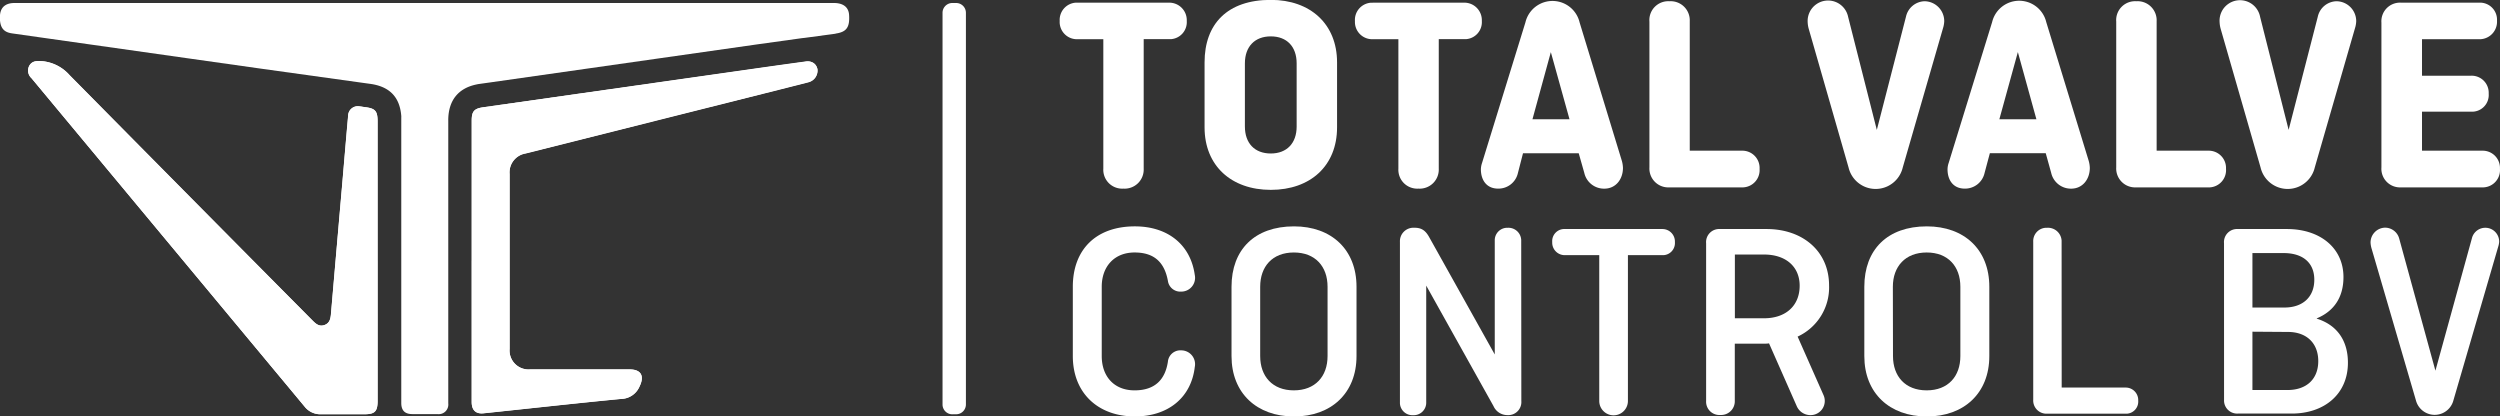 <svg id="Layer_1" data-name="Layer 1" xmlns="http://www.w3.org/2000/svg" width="600.03" height="99.96" viewBox="0 0 600.03 99.96"><rect x="0" y="0" width="600.03" height="99.96" fill="#333333" stroke="none"/><title>logo</title><path d="M200.55,8.12l-7.44,1-.58.06-10.79,1.5-64.08,9.13-2.92.41-.42.09c-4.29.9-6.62,3.76-6.73,8.29a3.38,3.38,0,0,0,0,.35V96.86A2.31,2.31,0,0,1,105,99.42H99c-1.79,0-2.65-.82-2.69-2.57V28.23a2.22,2.22,0,0,0,0-.38c-.37-4.6-2.88-7.13-7.66-7.72l-26-3.62L45.76,14.12,2.94,8.05C1.31,7.82-.23,7.12,0,3.65.21,1.25,2,.75,3.48.75h196.7c1.28,0,3.44.37,3.61,2.84.2,3-.62,4.13-3.25,4.5" transform="translate(0 -0.03)" fill="#fff"/><path d="M113.2,62.59q0,16.95,0,33.9c0,2,1,2.91,2.84,2.72,11-1.15,22-2.39,33-3.45a4.91,4.91,0,0,0,4.45-3c1.22-2.49.39-4.08-2.38-4.08H127.19a4.55,4.55,0,0,1-4.88-4.92v-42a4.6,4.6,0,0,1,3.81-4.93l53.74-13.52q7.11-1.79,14.2-3.59a2.89,2.89,0,0,0,2.13-3.09c-.25-1.35-1.35-2.06-2.94-1.84q-5.38.73-10.76,1.5L116,25.77c-2.21.31-2.79,1-2.79,3.22v33.6" transform="translate(0 -0.03)" fill="#fff"/><path d="M90.63,62.59V29.19c0-2.52-.55-3.14-3-3.44-.43,0-.85-.14-1.28-.18a2.33,2.33,0,0,0-2.81,2.27c-.49,5.48-.95,11-1.42,16.43l-2.7,31.15c-.1,1.17-.34,2.21-1.59,2.63s-2.06-.31-2.86-1.12Q45.83,47.51,16.71,18.06a10,10,0,0,0-6.93-3.38c-1.15-.06-2.15.06-2.75,1.16a2.45,2.45,0,0,0,.52,2.94L73.11,97.61A4.79,4.79,0,0,0,77,99.46H87.39c2.59,0,3.24-.65,3.25-3.27V62.59" transform="translate(0 -0.03)" fill="#fff"/><path d="M194.09,19.78q-7.09,1.81-14.21,3.59L126.15,36.89a4.6,4.6,0,0,0-3.84,4.93v42a4.55,4.55,0,0,0,4.89,4.89h23.93c2.77,0,3.6,1.59,2.38,4.08a4.91,4.91,0,0,1-4.45,3c-11,1.06-22,2.29-33,3.45-1.87.19-2.84-.77-2.84-2.72q0-17,0-33.9V29c0-2.25.58-2.91,2.79-3.22l66.5-9.43,10.76-1.5a2.35,2.35,0,0,1,2.94,1.84,2.89,2.89,0,0,1-2.13,3.09" transform="translate(0 -0.03)" fill="#fff"/><path d="M90.63,96.18c0,2.62-.65,3.27-3.24,3.27H77a4.79,4.79,0,0,1-3.91-1.85L7.55,18.79A2.45,2.45,0,0,1,7,15.85c.6-1.1,1.6-1.21,2.75-1.16a10,10,0,0,1,6.93,3.38Q45.77,47.57,75,76.93c.81.82,1.61,1.55,2.86,1.12s1.48-1.46,1.59-2.63q1.33-15.58,2.7-31.15c.47-5.48.93-11,1.42-16.43a2.33,2.33,0,0,1,2.77-2.27,11.26,11.26,0,0,1,1.28.18c2.45.3,3,.92,3,3.44v67" transform="translate(0 -0.03)" fill="#fff"/><path d="M258.63.67h21.92a4.2,4.2,0,0,1,4.29,4.11q0,.17,0,.34A4.09,4.09,0,0,1,281,9.43h-6.5V40.51a4.58,4.58,0,0,1-4.88,4.79,4.53,4.53,0,0,1-4.81-4.79V9.44h-6.15a4.14,4.14,0,0,1-4.32-4.39A4.14,4.14,0,0,1,258.2.67h.39" transform="translate(0 -0.03)" fill="#fff"/><path d="M320.91,30.6c0,9.24-6.41,15-15.9,15s-15.9-5.8-15.9-15V15c0-9.23,5.48-15,15.9-15,9.49,0,15.9,5.8,15.9,15Zm-22.12-.2c0,4,2.34,6.47,6.21,6.47s6.21-2.49,6.21-6.47V15.23c0-4-2.34-6.47-6.21-6.47s-6.21,2.49-6.21,6.47Z" transform="translate(0 -0.03)" fill="#fff"/><path d="M329.46.67h21.92a4.2,4.2,0,0,1,4.28,4.12q0,.16,0,.33a4.09,4.09,0,0,1-3.86,4.31h-6.48V40.51a4.58,4.58,0,0,1-4.88,4.79,4.53,4.53,0,0,1-4.81-4.79V9.44h-6.15a4.14,4.14,0,0,1-4.28-4q0-.19,0-.39A4.14,4.14,0,0,1,329.08.68h.39" transform="translate(0 -0.03)" fill="#fff"/><path d="M389.53,40.31c0,2.76-1.74,5-4.47,5a4.85,4.85,0,0,1-4.81-3.78l-1.34-4.72H365.54l-1.23,4.78a4.78,4.78,0,0,1-4.74,3.71c-2.81,0-4.14-2.09-4.14-4.65a5,5,0,0,1,.27-1.48L366.12,5.4a6.68,6.68,0,0,1,13,0l10.14,33.22a6.92,6.92,0,0,1,.27,1.69M367.81,28.65h8.89l-4.48-16.11Z" transform="translate(0 -0.03)" fill="#fff"/><path d="M405.56,36.2H418a4.14,4.14,0,0,1,4.32,4.38A4.14,4.14,0,0,1,418.42,45H400.69a4.53,4.53,0,0,1-4.81-4.79v-35A4.53,4.53,0,0,1,400.69.33a4.58,4.58,0,0,1,4.87,4.79Z" transform="translate(0 -0.03)" fill="#fff"/><path d="M456.68,40.24a6.68,6.68,0,0,1-13,0L434.13,7a6.94,6.94,0,0,1-.27-1.69,4.91,4.91,0,0,1,9.72-1.2l6.88,27.1,7-27.18A4.71,4.71,0,0,1,461.89.33a4.78,4.78,0,0,1,4.75,4.79,6.47,6.47,0,0,1-.2,1.35Z" transform="translate(0 -0.03)" fill="#fff"/><path d="M501.58,40.31c0,2.76-1.74,5-4.48,5a4.85,4.85,0,0,1-4.79-3.79L491,36.8H477.59l-1.28,4.79a4.79,4.79,0,0,1-4.74,3.71c-2.81,0-4.14-2.09-4.14-4.65a4.94,4.94,0,0,1,.28-1.53L478.13,5.35a6.68,6.68,0,0,1,13,0l10.18,33.27a6.93,6.93,0,0,1,.27,1.69M479.87,28.65h8.89l-4.45-16.12Z" transform="translate(0 -0.03)" fill="#fff"/><path d="M517.62,36.2H530a4.14,4.14,0,0,1,4.27,4q0,.18,0,.37A4.14,4.14,0,0,1,530.42,45H512.73a4.53,4.53,0,0,1-4.81-4.79v-35A4.53,4.53,0,0,1,512.73.33a4.58,4.58,0,0,1,4.89,4.79Z" transform="translate(0 -0.03)" fill="#fff"/><path d="M555.57,40.24a6.68,6.68,0,0,1-13,0L533,7a7,7,0,0,1-.27-1.69,4.91,4.91,0,0,1,9.73-1.2l6.84,27.09,7-27.17A4.71,4.71,0,0,1,560.79.33a4.78,4.78,0,0,1,4.73,4.79,6.52,6.52,0,0,1-.2,1.35Z" transform="translate(0 -0.03)" fill="#fff"/><path d="M581.31,26.83V36.2h14.43a4.14,4.14,0,0,1,4.28,4q0,.19,0,.39A4.14,4.14,0,0,1,596.13,45H576.31a4.47,4.47,0,0,1-4.74-4.79V5.46A4.47,4.47,0,0,1,576.31.67H595A4.09,4.09,0,0,1,599.31,5a4.2,4.2,0,0,1-3.94,4.44H581.31V18.2h11.83a4.09,4.09,0,0,1,4.18,4q0,.19,0,.38a4,4,0,0,1-3.74,4.25H581.31Z" transform="translate(0 -0.03)" fill="#fff"/><path d="M286.76,88.12c-.87,7.41-6.48,11.86-14.37,11.86-8.82,0-14.9-5.59-14.9-14.49V68.85c0-8.9,5.55-14.49,14.9-14.49,7.88,0,13.36,4.38,14.37,11.66a3.31,3.31,0,0,1-3.27,4,3,3,0,0,1-3.18-2.58c-.8-4.31-3.14-6.81-8-6.81s-7.88,3.37-7.88,8.22V85.5c0,4.85,2.94,8.22,7.88,8.22s7.35-2.63,8-6.88a3,3,0,0,1,3.18-2.72,3.32,3.32,0,0,1,3.27,4" transform="translate(0 -0.03)" fill="#fff"/><path d="M325.58,85.5c0,8.9-6.08,14.49-15,14.49s-15-5.59-15-14.49V68.85c0-8.9,5.55-14.49,15-14.49,9,0,15,5.59,15,14.49Zm-23.12,0c0,4.85,2.94,8.22,8.08,8.22s8.09-3.37,8.09-8.22V68.85c0-4.85-2.94-8.22-8.09-8.22s-8.08,3.37-8.08,8.22Z" transform="translate(0 -0.03)" fill="#fff"/><path d="M365.14,96.29a3.14,3.14,0,0,1-3.34,3.37,3.63,3.63,0,0,1-3.34-2.16L342.31,68.58v28a3,3,0,0,1-2.89,3.1h-.25A3,3,0,0,1,336,96.83q0-.12,0-.25V58.07a3.24,3.24,0,0,1,3.1-3.38h.37c1.67,0,2.67.61,3.61,2.36l15.68,28.06V57.8a3,3,0,0,1,2.89-3.1h.25a3.07,3.07,0,0,1,3.21,2.93q0,.09,0,.17Z" transform="translate(0 -0.03)" fill="#fff"/><path d="M375.56,55H399a3,3,0,0,1,3,3q0,.09,0,.17a2.91,2.91,0,0,1-2.71,3.1h-8.57v35a3.44,3.44,0,0,1-6.88,0v-35h-8.29a3,3,0,0,1-3-3q0-.09,0-.17a2.91,2.91,0,0,1,2.71-3.1h.29" transform="translate(0 -0.03)" fill="#fff"/><path d="M437.7,94.94a3.4,3.4,0,0,1-3.28,4.72,3.57,3.57,0,0,1-3.21-2.22l-6.62-15a5.43,5.43,0,0,1-1.07.07h-7.15V96.26a3.28,3.28,0,0,1-3.18,3.37h-.29a3.19,3.19,0,0,1-3.41-3.37V58.41A3.14,3.14,0,0,1,412.83,55H424c8.68,0,15,5.33,15,13.55a13,13,0,0,1-7.55,12.27ZM416.39,61.12v15.3h7c5.21,0,8.55-3,8.55-7.82,0-4.58-3.34-7.48-8.55-7.48Z" transform="translate(0 -0.03)" fill="#fff"/><path d="M477.46,85.5c0,8.9-6.08,14.49-15,14.49s-15-5.59-15-14.49V68.85c0-8.9,5.54-14.49,15-14.49,9,0,15,5.59,15,14.49Zm-23.12,0c0,4.85,2.94,8.22,8.09,8.22s8.08-3.37,8.08-8.22V68.85c0-4.85-2.94-8.22-8.08-8.22s-8.12,3.37-8.12,8.22Z" transform="translate(0 -0.03)" fill="#fff"/><path d="M494.83,93.05H510.2a3,3,0,0,1,3,3q0,.09,0,.17a2.91,2.91,0,0,1-2.71,3.1H491.31A3.17,3.17,0,0,1,488,95.95V58.07a3.19,3.19,0,0,1,3-3.37h.34a3.28,3.28,0,0,1,3.47,3.08q0,.14,0,.29Z" transform="translate(0 -0.03)" fill="#fff"/><path d="M533.79,58.41A3.14,3.14,0,0,1,537.13,55h11.76c8,0,13.57,4.58,13.57,11.53,0,4.92-2.34,8.23-6.41,9.91v.07c4.74,1.48,7.48,5.12,7.48,10.58,0,7.48-5.61,12.2-13.49,12.2h-12.9A3.14,3.14,0,0,1,533.8,96Zm6.82,2.36V73.84h7.7c4.34,0,7.15-2.49,7.15-6.67s-2.87-6.4-7.35-6.4Zm0,18.87v14H549c4.68,0,7.41-2.7,7.41-6.94s-2.74-7-7.28-7Z" transform="translate(0 -0.03)" fill="#fff"/><path d="M588.85,96.12a4.65,4.65,0,0,1-9,0l-10.69-36.6a6.07,6.07,0,0,1-.2-1.28,3.57,3.57,0,0,1,3.47-3.57,3.53,3.53,0,0,1,3.41,2.63L584.53,89l8.75-31.75a3.32,3.32,0,0,1,6.55.81,4.76,4.76,0,0,1-.2,1.08Z" transform="translate(0 -0.03)" fill="#fff"/><path d="M228.56,99.46h.93a2.35,2.35,0,0,0,2.34-2.36h0v-94A2.35,2.35,0,0,0,229.5.75h-.94a2.35,2.35,0,0,0-2.34,2.36h0v94a2.35,2.35,0,0,0,2.34,2.36h0" transform="translate(0 -0.03)" fill="#fff"/></svg>